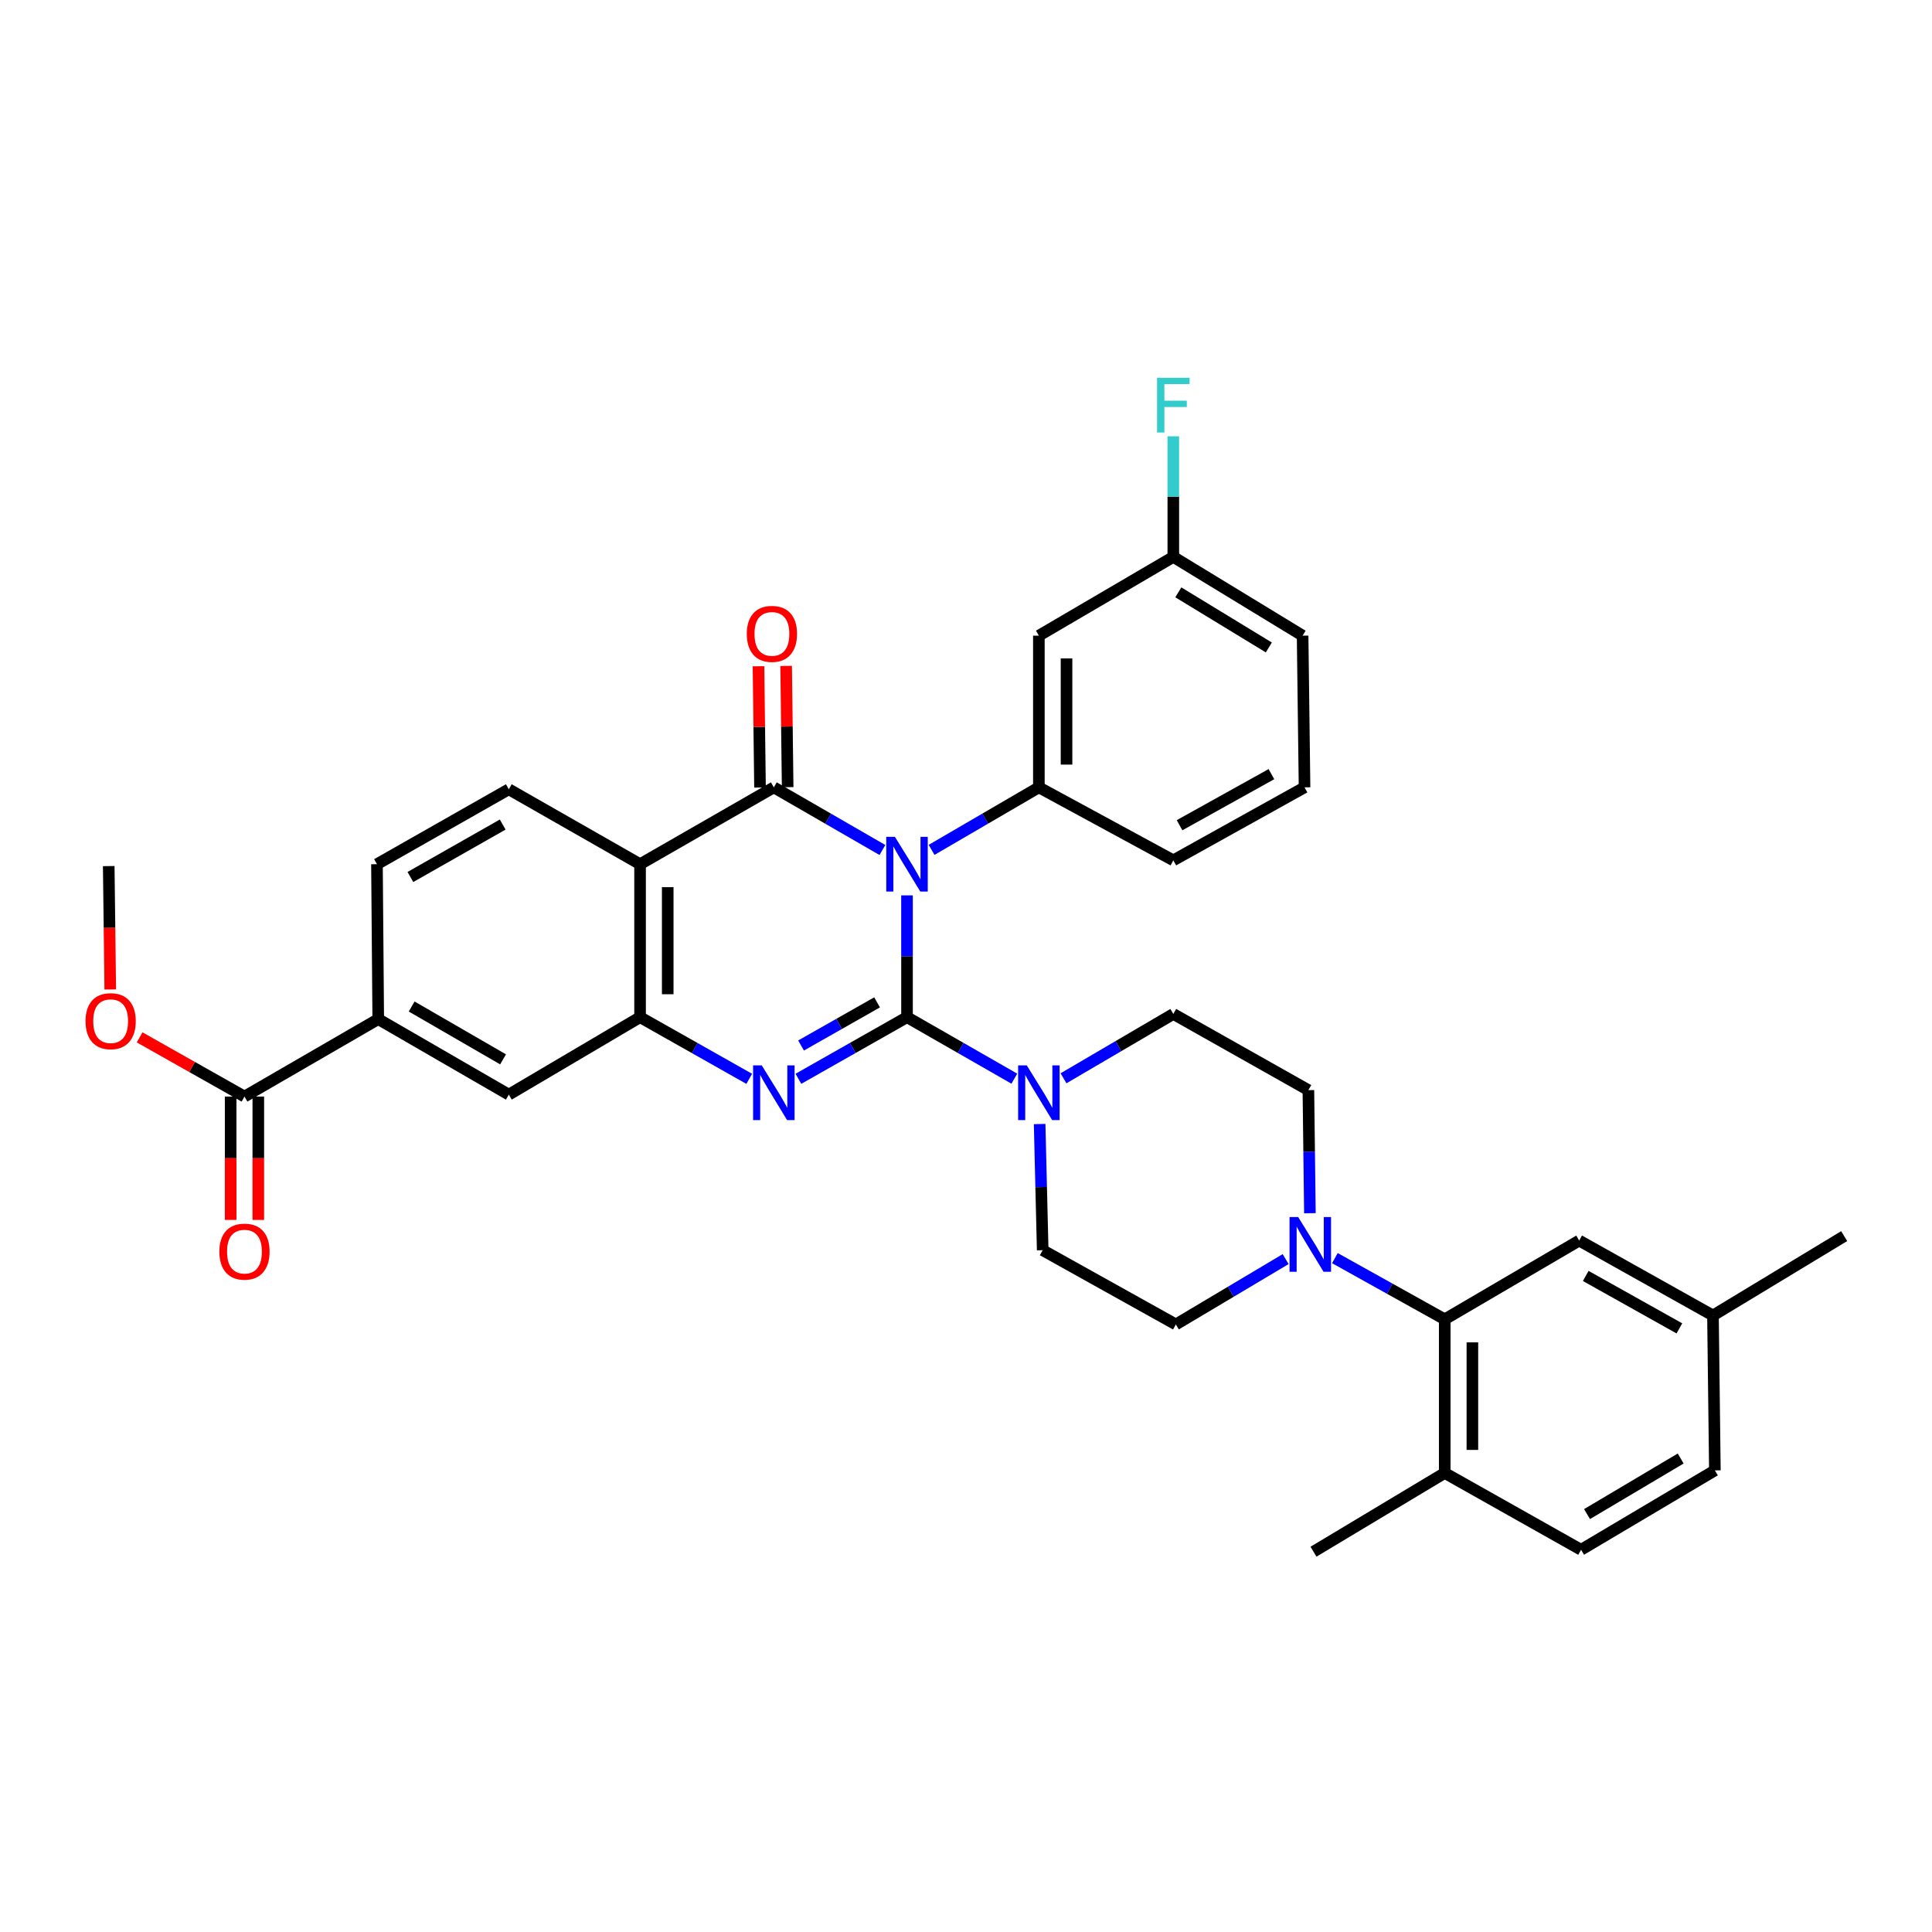 <?xml version='1.0' encoding='iso-8859-1'?>
<svg version='1.1' baseProfile='full'
              xmlns='http://www.w3.org/2000/svg'
                      xmlns:rdkit='http://www.rdkit.org/xml'
                      xmlns:xlink='http://www.w3.org/1999/xlink'
                  xml:space='preserve'
width='1000px' height='1000px' viewBox='0 0 1000 1000'>
<!-- END OF HEADER -->
<rect style='opacity:1.0;fill:#FFFFFF;stroke:none' width='1000' height='1000' x='0' y='0'> </rect>
<path class='bond-0' d='M 469.469,463.445 L 469.469,494.968' style='fill:none;fill-rule:evenodd;stroke:#0000FF;stroke-width:6px;stroke-linecap:butt;stroke-linejoin:miter;stroke-opacity:1' />
<path class='bond-0' d='M 469.469,494.968 L 469.469,526.49' style='fill:none;fill-rule:evenodd;stroke:#000000;stroke-width:6px;stroke-linecap:butt;stroke-linejoin:miter;stroke-opacity:1' />
<path class='bond-1' d='M 456.739,439.961 L 428.637,423.746' style='fill:none;fill-rule:evenodd;stroke:#0000FF;stroke-width:6px;stroke-linecap:butt;stroke-linejoin:miter;stroke-opacity:1' />
<path class='bond-1' d='M 428.637,423.746 L 400.535,407.531' style='fill:none;fill-rule:evenodd;stroke:#000000;stroke-width:6px;stroke-linecap:butt;stroke-linejoin:miter;stroke-opacity:1' />
<path class='bond-6' d='M 482.184,439.896 L 509.952,423.713' style='fill:none;fill-rule:evenodd;stroke:#0000FF;stroke-width:6px;stroke-linecap:butt;stroke-linejoin:miter;stroke-opacity:1' />
<path class='bond-6' d='M 509.952,423.713 L 537.719,407.531' style='fill:none;fill-rule:evenodd;stroke:#000000;stroke-width:6px;stroke-linecap:butt;stroke-linejoin:miter;stroke-opacity:1' />
<path class='bond-2' d='M 469.469,526.49 L 441.363,542.435' style='fill:none;fill-rule:evenodd;stroke:#000000;stroke-width:6px;stroke-linecap:butt;stroke-linejoin:miter;stroke-opacity:1' />
<path class='bond-2' d='M 441.363,542.435 L 413.256,558.38' style='fill:none;fill-rule:evenodd;stroke:#0000FF;stroke-width:6px;stroke-linecap:butt;stroke-linejoin:miter;stroke-opacity:1' />
<path class='bond-2' d='M 453.974,518.824 L 434.3,529.985' style='fill:none;fill-rule:evenodd;stroke:#000000;stroke-width:6px;stroke-linecap:butt;stroke-linejoin:miter;stroke-opacity:1' />
<path class='bond-2' d='M 434.3,529.985 L 414.625,541.147' style='fill:none;fill-rule:evenodd;stroke:#0000FF;stroke-width:6px;stroke-linecap:butt;stroke-linejoin:miter;stroke-opacity:1' />
<path class='bond-5' d='M 469.469,526.49 L 497.241,542.403' style='fill:none;fill-rule:evenodd;stroke:#000000;stroke-width:6px;stroke-linecap:butt;stroke-linejoin:miter;stroke-opacity:1' />
<path class='bond-5' d='M 497.241,542.403 L 525.013,558.316' style='fill:none;fill-rule:evenodd;stroke:#0000FF;stroke-width:6px;stroke-linecap:butt;stroke-linejoin:miter;stroke-opacity:1' />
<path class='bond-3' d='M 400.535,407.531 L 331.298,447.306' style='fill:none;fill-rule:evenodd;stroke:#000000;stroke-width:6px;stroke-linecap:butt;stroke-linejoin:miter;stroke-opacity:1' />
<path class='bond-14' d='M 407.691,407.441 L 407.299,376.056' style='fill:none;fill-rule:evenodd;stroke:#000000;stroke-width:6px;stroke-linecap:butt;stroke-linejoin:miter;stroke-opacity:1' />
<path class='bond-14' d='M 407.299,376.056 L 406.906,344.671' style='fill:none;fill-rule:evenodd;stroke:#FF0000;stroke-width:6px;stroke-linecap:butt;stroke-linejoin:miter;stroke-opacity:1' />
<path class='bond-14' d='M 393.379,407.62 L 392.986,376.235' style='fill:none;fill-rule:evenodd;stroke:#000000;stroke-width:6px;stroke-linecap:butt;stroke-linejoin:miter;stroke-opacity:1' />
<path class='bond-14' d='M 392.986,376.235 L 392.594,344.85' style='fill:none;fill-rule:evenodd;stroke:#FF0000;stroke-width:6px;stroke-linecap:butt;stroke-linejoin:miter;stroke-opacity:1' />
<path class='bond-35' d='M 387.807,558.408 L 359.553,542.449' style='fill:none;fill-rule:evenodd;stroke:#0000FF;stroke-width:6px;stroke-linecap:butt;stroke-linejoin:miter;stroke-opacity:1' />
<path class='bond-35' d='M 359.553,542.449 L 331.298,526.49' style='fill:none;fill-rule:evenodd;stroke:#000000;stroke-width:6px;stroke-linecap:butt;stroke-linejoin:miter;stroke-opacity:1' />
<path class='bond-4' d='M 331.298,447.306 L 331.298,526.49' style='fill:none;fill-rule:evenodd;stroke:#000000;stroke-width:6px;stroke-linecap:butt;stroke-linejoin:miter;stroke-opacity:1' />
<path class='bond-4' d='M 345.612,459.183 L 345.612,514.612' style='fill:none;fill-rule:evenodd;stroke:#000000;stroke-width:6px;stroke-linecap:butt;stroke-linejoin:miter;stroke-opacity:1' />
<path class='bond-11' d='M 331.298,447.306 L 263.358,408.525' style='fill:none;fill-rule:evenodd;stroke:#000000;stroke-width:6px;stroke-linecap:butt;stroke-linejoin:miter;stroke-opacity:1' />
<path class='bond-10' d='M 331.298,526.49 L 263.358,566.575' style='fill:none;fill-rule:evenodd;stroke:#000000;stroke-width:6px;stroke-linecap:butt;stroke-linejoin:miter;stroke-opacity:1' />
<path class='bond-15' d='M 538.113,581.795 L 538.906,614.449' style='fill:none;fill-rule:evenodd;stroke:#0000FF;stroke-width:6px;stroke-linecap:butt;stroke-linejoin:miter;stroke-opacity:1' />
<path class='bond-15' d='M 538.906,614.449 L 539.699,647.103' style='fill:none;fill-rule:evenodd;stroke:#000000;stroke-width:6px;stroke-linecap:butt;stroke-linejoin:miter;stroke-opacity:1' />
<path class='bond-16' d='M 550.476,558.122 L 578.891,541.471' style='fill:none;fill-rule:evenodd;stroke:#0000FF;stroke-width:6px;stroke-linecap:butt;stroke-linejoin:miter;stroke-opacity:1' />
<path class='bond-16' d='M 578.891,541.471 L 607.306,524.82' style='fill:none;fill-rule:evenodd;stroke:#000000;stroke-width:6px;stroke-linecap:butt;stroke-linejoin:miter;stroke-opacity:1' />
<path class='bond-13' d='M 537.719,407.531 L 537.719,329.015' style='fill:none;fill-rule:evenodd;stroke:#000000;stroke-width:6px;stroke-linecap:butt;stroke-linejoin:miter;stroke-opacity:1' />
<path class='bond-13' d='M 552.033,395.753 L 552.033,340.792' style='fill:none;fill-rule:evenodd;stroke:#000000;stroke-width:6px;stroke-linecap:butt;stroke-linejoin:miter;stroke-opacity:1' />
<path class='bond-28' d='M 537.719,407.531 L 607.306,445.31' style='fill:none;fill-rule:evenodd;stroke:#000000;stroke-width:6px;stroke-linecap:butt;stroke-linejoin:miter;stroke-opacity:1' />
<path class='bond-7' d='M 678.005,627.956 L 677.611,596.101' style='fill:none;fill-rule:evenodd;stroke:#0000FF;stroke-width:6px;stroke-linecap:butt;stroke-linejoin:miter;stroke-opacity:1' />
<path class='bond-7' d='M 677.611,596.101 L 677.218,564.245' style='fill:none;fill-rule:evenodd;stroke:#000000;stroke-width:6px;stroke-linecap:butt;stroke-linejoin:miter;stroke-opacity:1' />
<path class='bond-8' d='M 690.935,651.205 L 719.363,667.042' style='fill:none;fill-rule:evenodd;stroke:#0000FF;stroke-width:6px;stroke-linecap:butt;stroke-linejoin:miter;stroke-opacity:1' />
<path class='bond-8' d='M 719.363,667.042 L 747.79,682.878' style='fill:none;fill-rule:evenodd;stroke:#000000;stroke-width:6px;stroke-linecap:butt;stroke-linejoin:miter;stroke-opacity:1' />
<path class='bond-37' d='M 665.44,651.71 L 637.033,668.618' style='fill:none;fill-rule:evenodd;stroke:#0000FF;stroke-width:6px;stroke-linecap:butt;stroke-linejoin:miter;stroke-opacity:1' />
<path class='bond-37' d='M 637.033,668.618 L 608.626,685.526' style='fill:none;fill-rule:evenodd;stroke:#000000;stroke-width:6px;stroke-linecap:butt;stroke-linejoin:miter;stroke-opacity:1' />
<path class='bond-17' d='M 747.79,682.878 L 747.79,762.404' style='fill:none;fill-rule:evenodd;stroke:#000000;stroke-width:6px;stroke-linecap:butt;stroke-linejoin:miter;stroke-opacity:1' />
<path class='bond-17' d='M 762.104,694.807 L 762.104,750.475' style='fill:none;fill-rule:evenodd;stroke:#000000;stroke-width:6px;stroke-linecap:butt;stroke-linejoin:miter;stroke-opacity:1' />
<path class='bond-20' d='M 747.79,682.878 L 817.377,642.117' style='fill:none;fill-rule:evenodd;stroke:#000000;stroke-width:6px;stroke-linecap:butt;stroke-linejoin:miter;stroke-opacity:1' />
<path class='bond-9' d='M 126.539,567.577 L 195.776,527.492' style='fill:none;fill-rule:evenodd;stroke:#000000;stroke-width:6px;stroke-linecap:butt;stroke-linejoin:miter;stroke-opacity:1' />
<path class='bond-22' d='M 119.383,567.577 L 119.383,599.504' style='fill:none;fill-rule:evenodd;stroke:#000000;stroke-width:6px;stroke-linecap:butt;stroke-linejoin:miter;stroke-opacity:1' />
<path class='bond-22' d='M 119.383,599.504 L 119.383,631.431' style='fill:none;fill-rule:evenodd;stroke:#FF0000;stroke-width:6px;stroke-linecap:butt;stroke-linejoin:miter;stroke-opacity:1' />
<path class='bond-22' d='M 133.696,567.577 L 133.696,599.504' style='fill:none;fill-rule:evenodd;stroke:#000000;stroke-width:6px;stroke-linecap:butt;stroke-linejoin:miter;stroke-opacity:1' />
<path class='bond-22' d='M 133.696,599.504 L 133.696,631.431' style='fill:none;fill-rule:evenodd;stroke:#FF0000;stroke-width:6px;stroke-linecap:butt;stroke-linejoin:miter;stroke-opacity:1' />
<path class='bond-26' d='M 126.539,567.577 L 99.399,552.254' style='fill:none;fill-rule:evenodd;stroke:#000000;stroke-width:6px;stroke-linecap:butt;stroke-linejoin:miter;stroke-opacity:1' />
<path class='bond-26' d='M 99.399,552.254 L 72.26,536.932' style='fill:none;fill-rule:evenodd;stroke:#FF0000;stroke-width:6px;stroke-linecap:butt;stroke-linejoin:miter;stroke-opacity:1' />
<path class='bond-38' d='M 263.358,566.575 L 195.776,527.492' style='fill:none;fill-rule:evenodd;stroke:#000000;stroke-width:6px;stroke-linecap:butt;stroke-linejoin:miter;stroke-opacity:1' />
<path class='bond-38' d='M 260.386,548.322 L 213.078,520.964' style='fill:none;fill-rule:evenodd;stroke:#000000;stroke-width:6px;stroke-linecap:butt;stroke-linejoin:miter;stroke-opacity:1' />
<path class='bond-21' d='M 263.358,408.525 L 195.116,447.306' style='fill:none;fill-rule:evenodd;stroke:#000000;stroke-width:6px;stroke-linecap:butt;stroke-linejoin:miter;stroke-opacity:1' />
<path class='bond-21' d='M 260.194,426.786 L 212.424,453.933' style='fill:none;fill-rule:evenodd;stroke:#000000;stroke-width:6px;stroke-linecap:butt;stroke-linejoin:miter;stroke-opacity:1' />
<path class='bond-12' d='M 195.776,527.492 L 195.116,447.306' style='fill:none;fill-rule:evenodd;stroke:#000000;stroke-width:6px;stroke-linecap:butt;stroke-linejoin:miter;stroke-opacity:1' />
<path class='bond-24' d='M 537.719,329.015 L 607.306,288.254' style='fill:none;fill-rule:evenodd;stroke:#000000;stroke-width:6px;stroke-linecap:butt;stroke-linejoin:miter;stroke-opacity:1' />
<path class='bond-18' d='M 539.699,647.103 L 608.626,685.526' style='fill:none;fill-rule:evenodd;stroke:#000000;stroke-width:6px;stroke-linecap:butt;stroke-linejoin:miter;stroke-opacity:1' />
<path class='bond-19' d='M 607.306,524.82 L 677.218,564.245' style='fill:none;fill-rule:evenodd;stroke:#000000;stroke-width:6px;stroke-linecap:butt;stroke-linejoin:miter;stroke-opacity:1' />
<path class='bond-23' d='M 747.79,762.404 L 818.363,802.163' style='fill:none;fill-rule:evenodd;stroke:#000000;stroke-width:6px;stroke-linecap:butt;stroke-linejoin:miter;stroke-opacity:1' />
<path class='bond-31' d='M 747.79,762.404 L 679.858,803.157' style='fill:none;fill-rule:evenodd;stroke:#000000;stroke-width:6px;stroke-linecap:butt;stroke-linejoin:miter;stroke-opacity:1' />
<path class='bond-25' d='M 817.377,642.117 L 886.629,680.898' style='fill:none;fill-rule:evenodd;stroke:#000000;stroke-width:6px;stroke-linecap:butt;stroke-linejoin:miter;stroke-opacity:1' />
<path class='bond-25' d='M 820.771,660.423 L 869.248,687.569' style='fill:none;fill-rule:evenodd;stroke:#000000;stroke-width:6px;stroke-linecap:butt;stroke-linejoin:miter;stroke-opacity:1' />
<path class='bond-39' d='M 818.363,802.163 L 887.615,761.068' style='fill:none;fill-rule:evenodd;stroke:#000000;stroke-width:6px;stroke-linecap:butt;stroke-linejoin:miter;stroke-opacity:1' />
<path class='bond-39' d='M 821.446,783.69 L 869.923,754.923' style='fill:none;fill-rule:evenodd;stroke:#000000;stroke-width:6px;stroke-linecap:butt;stroke-linejoin:miter;stroke-opacity:1' />
<path class='bond-29' d='M 607.306,288.254 L 607.306,257.045' style='fill:none;fill-rule:evenodd;stroke:#000000;stroke-width:6px;stroke-linecap:butt;stroke-linejoin:miter;stroke-opacity:1' />
<path class='bond-29' d='M 607.306,257.045 L 607.306,225.837' style='fill:none;fill-rule:evenodd;stroke:#33CCCC;stroke-width:6px;stroke-linecap:butt;stroke-linejoin:miter;stroke-opacity:1' />
<path class='bond-36' d='M 607.306,288.254 L 674.228,329.015' style='fill:none;fill-rule:evenodd;stroke:#000000;stroke-width:6px;stroke-linecap:butt;stroke-linejoin:miter;stroke-opacity:1' />
<path class='bond-36' d='M 609.899,306.592 L 656.744,335.125' style='fill:none;fill-rule:evenodd;stroke:#000000;stroke-width:6px;stroke-linecap:butt;stroke-linejoin:miter;stroke-opacity:1' />
<path class='bond-27' d='M 886.629,680.898 L 887.615,761.068' style='fill:none;fill-rule:evenodd;stroke:#000000;stroke-width:6px;stroke-linecap:butt;stroke-linejoin:miter;stroke-opacity:1' />
<path class='bond-33' d='M 886.629,680.898 L 954.545,639.811' style='fill:none;fill-rule:evenodd;stroke:#000000;stroke-width:6px;stroke-linecap:butt;stroke-linejoin:miter;stroke-opacity:1' />
<path class='bond-34' d='M 57.069,512.145 L 56.673,480.214' style='fill:none;fill-rule:evenodd;stroke:#FF0000;stroke-width:6px;stroke-linecap:butt;stroke-linejoin:miter;stroke-opacity:1' />
<path class='bond-34' d='M 56.673,480.214 L 56.277,448.284' style='fill:none;fill-rule:evenodd;stroke:#000000;stroke-width:6px;stroke-linecap:butt;stroke-linejoin:miter;stroke-opacity:1' />
<path class='bond-30' d='M 607.306,445.31 L 675.23,407.531' style='fill:none;fill-rule:evenodd;stroke:#000000;stroke-width:6px;stroke-linecap:butt;stroke-linejoin:miter;stroke-opacity:1' />
<path class='bond-30' d='M 610.537,427.134 L 658.084,400.689' style='fill:none;fill-rule:evenodd;stroke:#000000;stroke-width:6px;stroke-linecap:butt;stroke-linejoin:miter;stroke-opacity:1' />
<path class='bond-32' d='M 675.23,407.531 L 674.228,329.015' style='fill:none;fill-rule:evenodd;stroke:#000000;stroke-width:6px;stroke-linecap:butt;stroke-linejoin:miter;stroke-opacity:1' />
<path  class='atom-0' d='M 463.209 433.146
L 472.489 448.146
Q 473.409 449.626, 474.889 452.306
Q 476.369 454.986, 476.449 455.146
L 476.449 433.146
L 480.209 433.146
L 480.209 461.466
L 476.329 461.466
L 466.369 445.066
Q 465.209 443.146, 463.969 440.946
Q 462.769 438.746, 462.409 438.066
L 462.409 461.466
L 458.729 461.466
L 458.729 433.146
L 463.209 433.146
' fill='#0000FF'/>
<path  class='atom-3' d='M 394.275 551.437
L 403.555 566.437
Q 404.475 567.917, 405.955 570.597
Q 407.435 573.277, 407.515 573.437
L 407.515 551.437
L 411.275 551.437
L 411.275 579.757
L 407.395 579.757
L 397.435 563.357
Q 396.275 561.437, 395.035 559.237
Q 393.835 557.037, 393.475 556.357
L 393.475 579.757
L 389.795 579.757
L 389.795 551.437
L 394.275 551.437
' fill='#0000FF'/>
<path  class='atom-6' d='M 531.459 551.437
L 540.739 566.437
Q 541.659 567.917, 543.139 570.597
Q 544.619 573.277, 544.699 573.437
L 544.699 551.437
L 548.459 551.437
L 548.459 579.757
L 544.579 579.757
L 534.619 563.357
Q 533.459 561.437, 532.219 559.237
Q 531.019 557.037, 530.659 556.357
L 530.659 579.757
L 526.979 579.757
L 526.979 551.437
L 531.459 551.437
' fill='#0000FF'/>
<path  class='atom-8' d='M 671.944 629.953
L 681.224 644.953
Q 682.144 646.433, 683.624 649.113
Q 685.104 651.793, 685.184 651.953
L 685.184 629.953
L 688.944 629.953
L 688.944 658.273
L 685.064 658.273
L 675.104 641.873
Q 673.944 639.953, 672.704 637.753
Q 671.504 635.553, 671.144 634.873
L 671.144 658.273
L 667.464 658.273
L 667.464 629.953
L 671.944 629.953
' fill='#0000FF'/>
<path  class='atom-15' d='M 386.541 328.093
Q 386.541 321.293, 389.901 317.493
Q 393.261 313.693, 399.541 313.693
Q 405.821 313.693, 409.181 317.493
Q 412.541 321.293, 412.541 328.093
Q 412.541 334.973, 409.141 338.893
Q 405.741 342.773, 399.541 342.773
Q 393.301 342.773, 389.901 338.893
Q 386.541 335.013, 386.541 328.093
M 399.541 339.573
Q 403.861 339.573, 406.181 336.693
Q 408.541 333.773, 408.541 328.093
Q 408.541 322.533, 406.181 319.733
Q 403.861 316.893, 399.541 316.893
Q 395.221 316.893, 392.861 319.693
Q 390.541 322.493, 390.541 328.093
Q 390.541 333.813, 392.861 336.693
Q 395.221 339.573, 399.541 339.573
' fill='#FF0000'/>
<path  class='atom-23' d='M 113.539 647.835
Q 113.539 641.035, 116.899 637.235
Q 120.259 633.435, 126.539 633.435
Q 132.819 633.435, 136.179 637.235
Q 139.539 641.035, 139.539 647.835
Q 139.539 654.715, 136.139 658.635
Q 132.739 662.515, 126.539 662.515
Q 120.299 662.515, 116.899 658.635
Q 113.539 654.755, 113.539 647.835
M 126.539 659.315
Q 130.859 659.315, 133.179 656.435
Q 135.539 653.515, 135.539 647.835
Q 135.539 642.275, 133.179 639.475
Q 130.859 636.635, 126.539 636.635
Q 122.219 636.635, 119.859 639.435
Q 117.539 642.235, 117.539 647.835
Q 117.539 653.555, 119.859 656.435
Q 122.219 659.315, 126.539 659.315
' fill='#FF0000'/>
<path  class='atom-27' d='M 44.271 528.55
Q 44.271 521.75, 47.631 517.95
Q 50.991 514.15, 57.271 514.15
Q 63.551 514.15, 66.911 517.95
Q 70.271 521.75, 70.271 528.55
Q 70.271 535.43, 66.871 539.35
Q 63.471 543.23, 57.271 543.23
Q 51.031 543.23, 47.631 539.35
Q 44.271 535.47, 44.271 528.55
M 57.271 540.03
Q 61.591 540.03, 63.911 537.15
Q 66.271 534.23, 66.271 528.55
Q 66.271 522.99, 63.911 520.19
Q 61.591 517.35, 57.271 517.35
Q 52.951 517.35, 50.591 520.15
Q 48.271 522.95, 48.271 528.55
Q 48.271 534.27, 50.591 537.15
Q 52.951 540.03, 57.271 540.03
' fill='#FF0000'/>
<path  class='atom-30' d='M 598.886 195.554
L 615.726 195.554
L 615.726 198.794
L 602.686 198.794
L 602.686 207.394
L 614.286 207.394
L 614.286 210.674
L 602.686 210.674
L 602.686 223.874
L 598.886 223.874
L 598.886 195.554
' fill='#33CCCC'/>
</svg>
